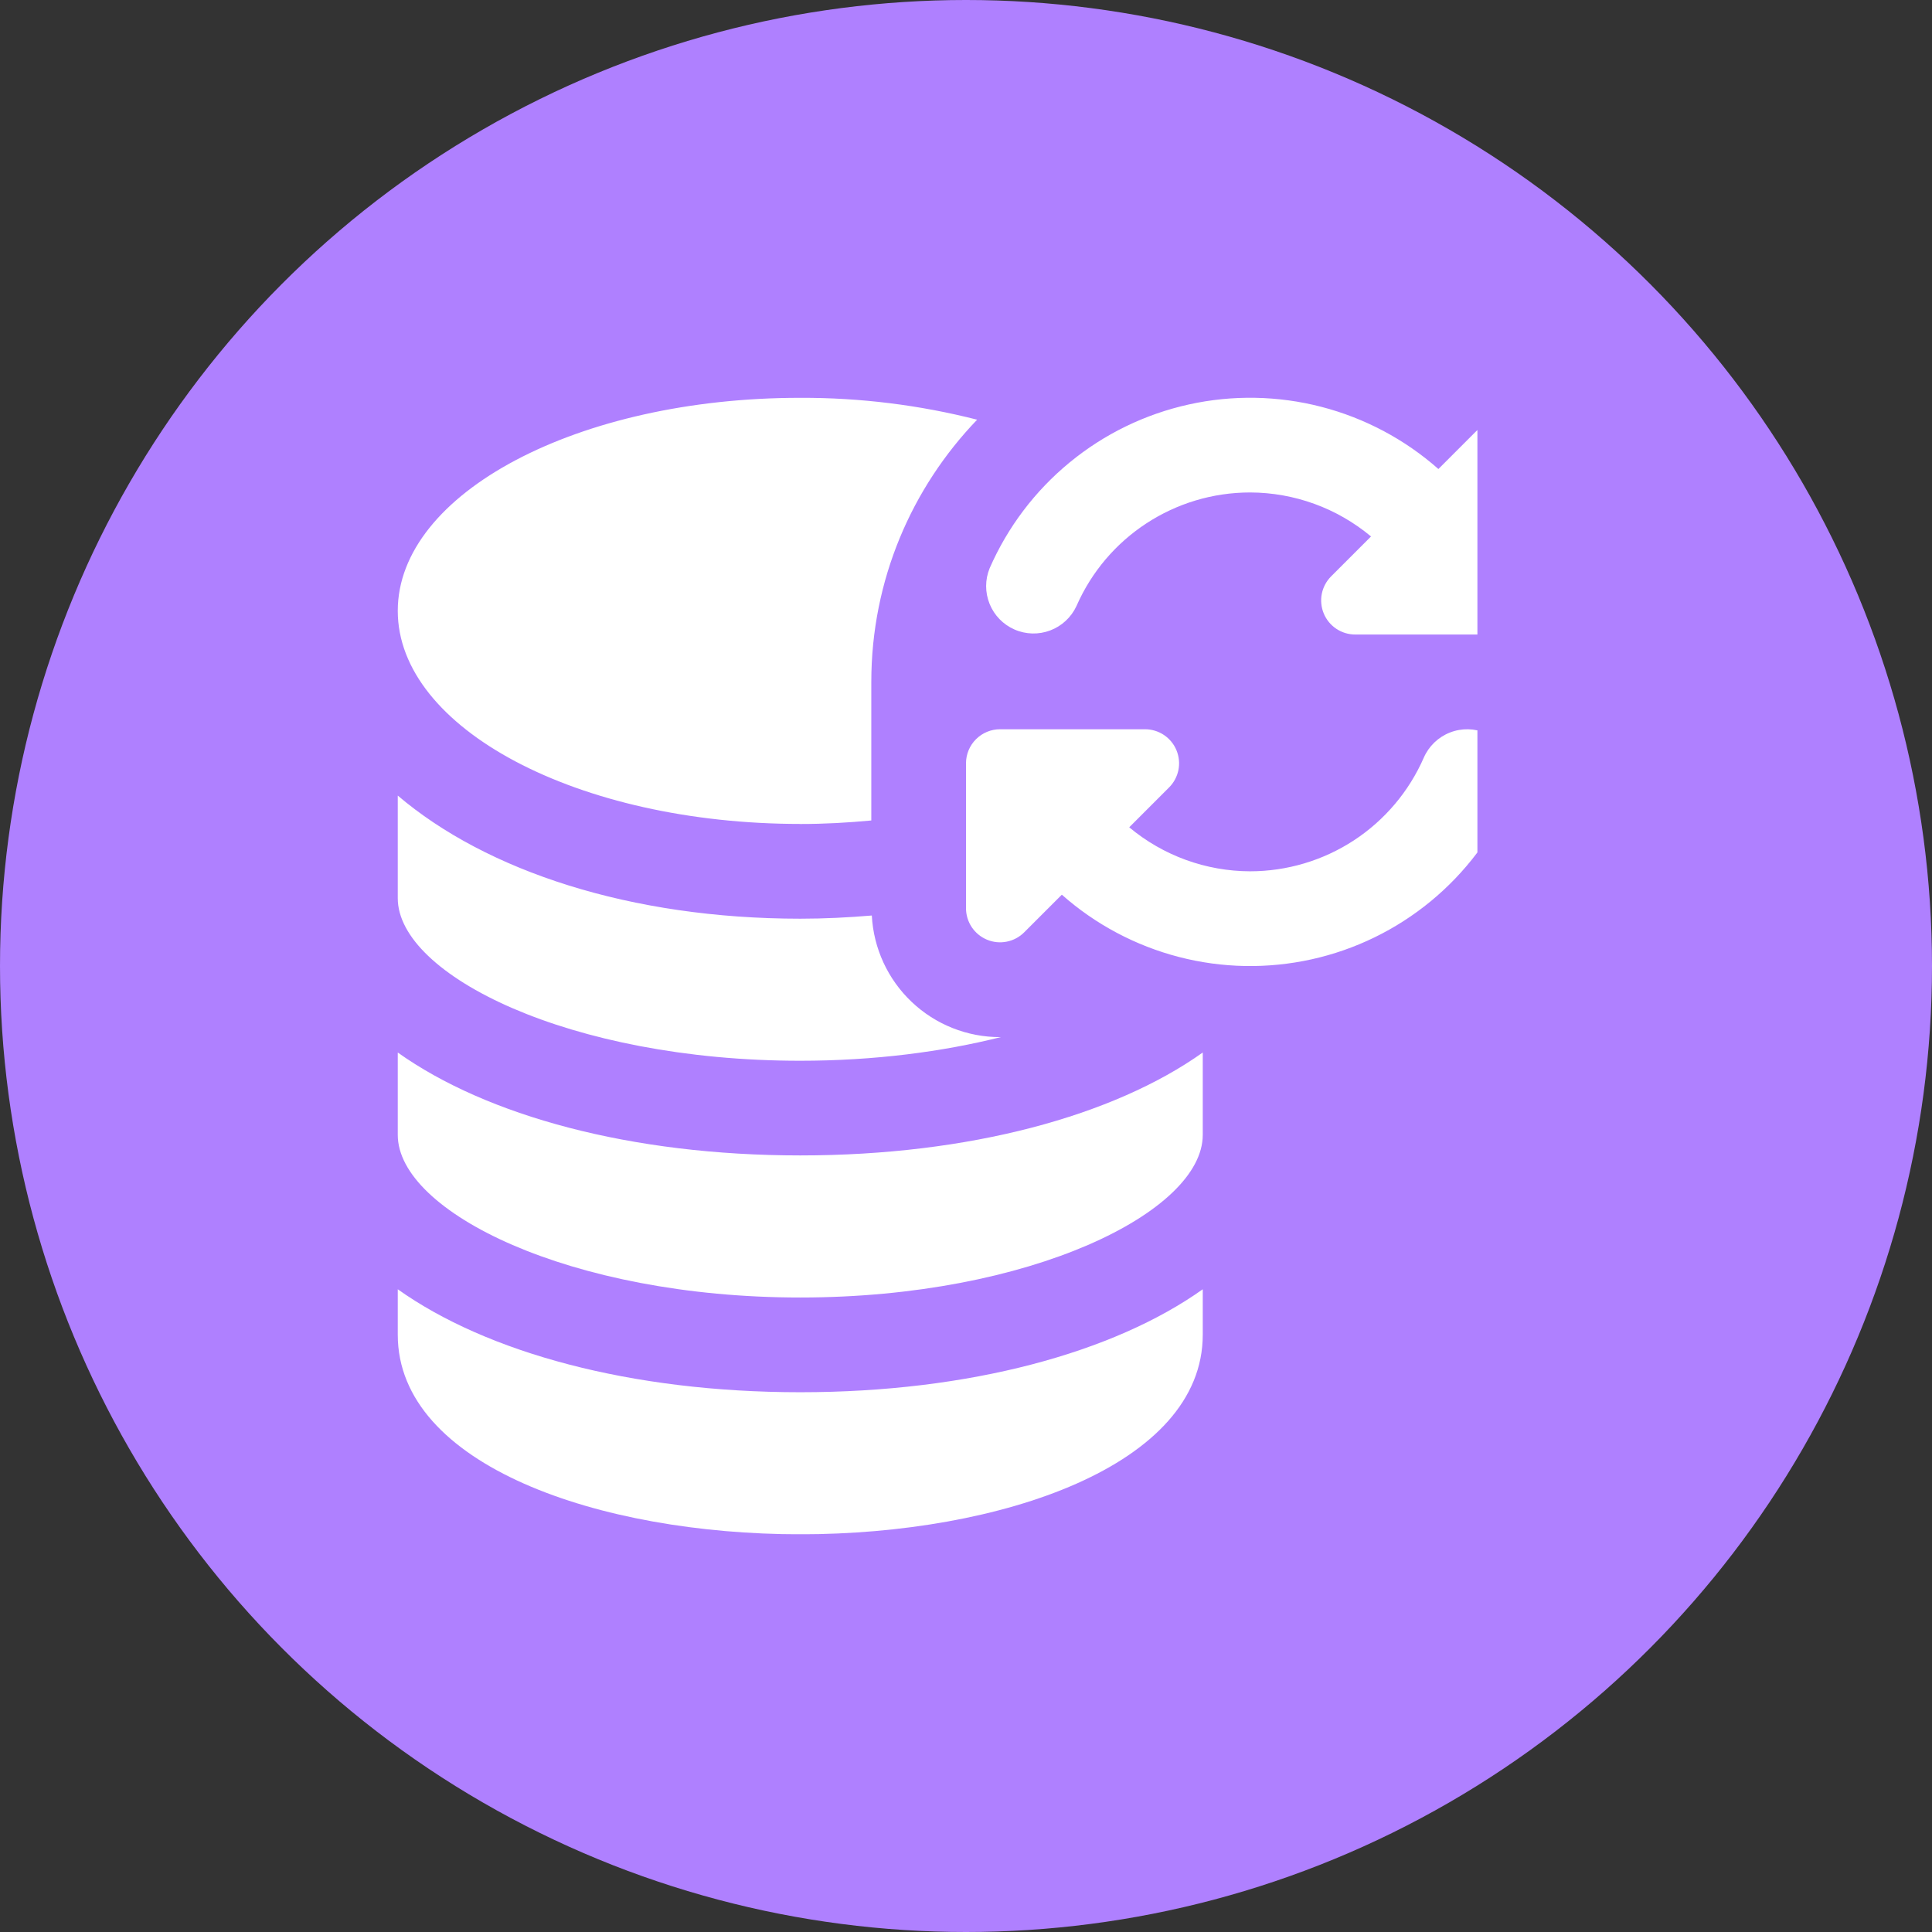<svg width="68" height="68" viewBox="0 0 68 68" fill="none" xmlns="http://www.w3.org/2000/svg">
<rect x="0" y="0" width="68" height="68" fill="#333333" stroke="none"/>
<circle cx="34" cy="34" r="34" fill="#AF80FF"/>
<g clip-path="url(#clip0_1796_65)">
<path d="M54 16.033V21.133C54 21.451 53.874 21.757 53.648 21.982C53.423 22.207 53.118 22.333 52.8 22.333H47.7C47.463 22.333 47.231 22.263 47.033 22.131C46.836 21.999 46.682 21.812 46.592 21.593C46.501 21.373 46.477 21.132 46.523 20.899C46.57 20.667 46.684 20.453 46.852 20.285L48.255 18.882C47.061 17.884 45.556 17.337 44 17.333C41.348 17.333 38.95 18.903 37.887 21.333C37.703 21.728 37.372 22.035 36.965 22.189C36.558 22.343 36.107 22.332 35.708 22.157C35.309 21.983 34.994 21.659 34.831 21.256C34.667 20.852 34.668 20.401 34.833 19.998C35.465 18.553 36.429 17.278 37.647 16.277C38.865 15.275 40.303 14.576 41.842 14.236C43.382 13.895 44.98 13.924 46.507 14.319C48.033 14.714 49.445 15.464 50.627 16.508L51.952 15.182C52.12 15.014 52.333 14.9 52.566 14.853C52.799 14.807 53.04 14.831 53.259 14.922C53.478 15.012 53.666 15.166 53.798 15.364C53.929 15.561 54 15.793 54 16.03V16.033ZM52.307 25.807C51.902 25.63 51.443 25.621 51.032 25.783C50.621 25.944 50.29 26.262 50.113 26.667C49.593 27.855 48.738 28.867 47.653 29.578C46.567 30.288 45.297 30.666 44 30.667C42.444 30.663 40.939 30.116 39.745 29.118L41.148 27.715C41.316 27.547 41.43 27.333 41.477 27.101C41.523 26.868 41.499 26.627 41.408 26.407C41.318 26.188 41.164 26.001 40.967 25.869C40.769 25.737 40.537 25.667 40.3 25.667H35.2C34.882 25.667 34.577 25.793 34.352 26.018C34.126 26.243 34 26.548 34 26.867V31.967C34 32.204 34.071 32.436 34.202 32.633C34.334 32.83 34.522 32.984 34.741 33.075C34.96 33.166 35.201 33.19 35.434 33.143C35.667 33.097 35.88 32.983 36.048 32.815L37.373 31.49C38.554 32.535 39.966 33.286 41.493 33.682C43.02 34.078 44.618 34.106 46.159 33.766C47.699 33.426 49.136 32.726 50.354 31.724C51.572 30.722 52.536 29.446 53.167 28C53.254 27.799 53.302 27.584 53.306 27.365C53.31 27.146 53.271 26.928 53.191 26.724C53.111 26.52 52.992 26.334 52.84 26.177C52.689 26.019 52.507 25.894 52.307 25.807ZM28.167 29.002C29.022 29.002 29.853 28.955 30.667 28.878V24.002C30.667 20.417 32.09 17.168 34.392 14.772C32.357 14.253 30.266 13.995 28.167 14.002C20.343 14 14 17.358 14 21.5C14 25.642 20.343 29 28.167 29V29.002ZM28.167 37.335C30.783 37.335 33.182 37.017 35.237 36.5L35.205 36.503C34.046 36.506 32.931 36.063 32.09 35.266C31.249 34.47 30.746 33.38 30.685 32.223C29.863 32.292 29.028 32.335 28.167 32.335C22.2 32.335 17.127 30.662 14 28.002V31.613C14 34.315 20.058 37.335 28.167 37.335ZM14 37.045V39.945C14 42.647 20.058 45.668 28.167 45.668C36.275 45.668 42.333 42.648 42.333 39.945V37.045C39.207 39.268 34.133 40.667 28.167 40.667C22.2 40.667 17.127 39.27 14 37.045ZM14 45.378V46.978C14 51.59 21.127 54.002 28.167 54.002C35.207 54.002 42.333 51.59 42.333 46.978V45.378C39.207 47.602 34.133 49.002 28.167 49.002C22.2 49.002 17.127 47.603 14 45.378Z" fill="white"/>
</g>
<defs>
<clipPath id="clip0_1796_65">
<rect width="40" height="40" fill="white" transform="translate(12 14)"/>
</clipPath>
</defs>
</svg>
